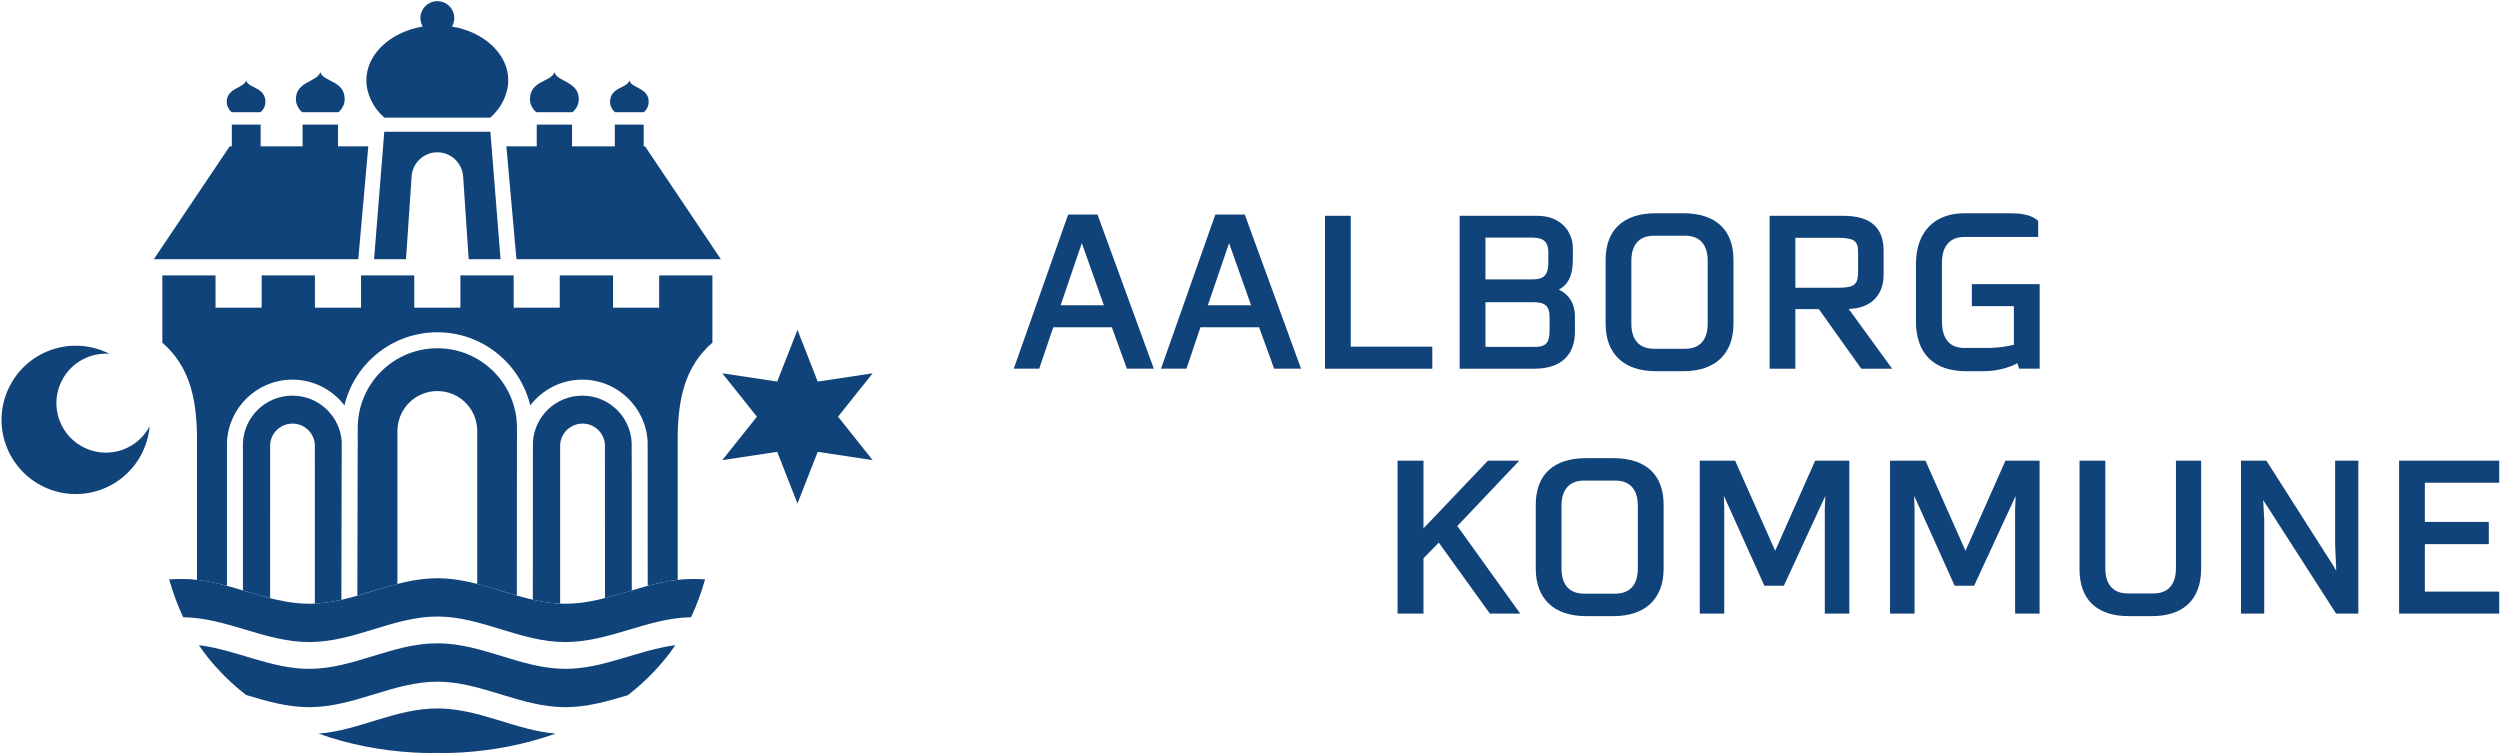<?xml version="1.0" encoding="UTF-8" standalone="no"?>
<!-- Created with Inkscape (http://www.inkscape.org/) -->

<svg
   xmlns:dc="http://purl.org/dc/elements/1.1/"
   xmlns:cc="http://creativecommons.org/ns#"
   xmlns:rdf="http://www.w3.org/1999/02/22-rdf-syntax-ns#"
   xmlns:svg="http://www.w3.org/2000/svg"
   xmlns="http://www.w3.org/2000/svg"
   xmlns:sodipodi="http://sodipodi.sourceforge.net/DTD/sodipodi-0.dtd"
   xmlns:inkscape="http://www.inkscape.org/namespaces/inkscape"
   id="svg2985"
   version="1.1"
   inkscape:version="0.48.5 r10040"
   width="1000"
   height="301.719"
   xml:space="preserve"
   sodipodi:docname="A.svg"><defs
     id="defs2989"><clipPath
       clipPathUnits="userSpaceOnUse"
       id="clipPath3001"><path
         d="m 0,595.276 841.89,0 L 841.89,0 0,0 0,595.276 z"
         id="path3003"
         inkscape:connector-curvature="0" /></clipPath><clipPath
       clipPathUnits="userSpaceOnUse"
       id="clipPath3015"><path
         d="m 0,595.276 841.89,0 L 841.89,0 0,0 0,595.276 z"
         id="path3017"
         inkscape:connector-curvature="0" /></clipPath><clipPath
       clipPathUnits="userSpaceOnUse"
       id="clipPath3027"><path
         d="m 685.984,517.632 102.101,0 0,33.707 -102.101,0 0,-33.707 z"
         id="path3029"
         inkscape:connector-curvature="0" /></clipPath><clipPath
       clipPathUnits="userSpaceOnUse"
       id="clipPath3087"><path
         d="m 685.984,517.631 102.101,0 0,33.707 -102.101,0 0,-33.707 z"
         id="path3089"
         inkscape:connector-curvature="0" /></clipPath><clipPath
       clipPathUnits="userSpaceOnUse"
       id="clipPath3103"><path
         d="m 685.984,517.632 102.101,0 0,33.707 -102.101,0 0,-33.707 z"
         id="path3105"
         inkscape:connector-curvature="0" /></clipPath><clipPath
       clipPathUnits="userSpaceOnUse"
       id="clipPath3235"><path
         d="m 685.984,517.631 102.101,0 0,33.707 -102.101,0 0,-33.707 z"
         id="path3237"
         inkscape:connector-curvature="0" /></clipPath><clipPath
       clipPathUnits="userSpaceOnUse"
       id="clipPath3247"><path
         d="m 0,0 841.89,0 0,595.276 L 0,595.276 0,0 z"
         id="path3249"
         inkscape:connector-curvature="0" /></clipPath><clipPath
       clipPathUnits="userSpaceOnUse"
       id="clipPath3459"><path
         inkscape:connector-curvature="0"
         d="m 30.153,12.061 212.767,0 0,70 -212.767,0 0,-70 z"
         id="path3461" /></clipPath><clipPath
       clipPathUnits="userSpaceOnUse"
       id="clipPath3467"><path
         inkscape:connector-curvature="0"
         d="m 33.991,30.154 143.091,0 0,42.91 -143.091,0 0,-42.91 z"
         id="path3469" /></clipPath><clipPath
       clipPathUnits="userSpaceOnUse"
       id="clipPath3657"><path
         inkscape:connector-curvature="0"
         d="m 212.598,27.276 178.583,0 0,71.937 -178.583,0 0,-71.937 z"
         id="path3659" /></clipPath><clipPath
       clipPathUnits="userSpaceOnUse"
       id="clipPath3665"><path
         inkscape:connector-curvature="0"
         d="m 248.889,78.831 0,-42.833 142.68,0 0,42.833"
         id="path3667" /></clipPath></defs><sodipodi:namedview
     pagecolor="#ffffff"
     bordercolor="#666666"
     borderopacity="1"
     objecttolerance="10"
     gridtolerance="10"
     guidetolerance="10"
     inkscape:pageopacity="0"
     inkscape:pageshadow="2"
     inkscape:window-width="1055"
     inkscape:window-height="1035"
     id="namedview2987"
     showgrid="false"
     fit-margin-left="0.5"
     fit-margin-bottom="0.5"
     fit-margin-top="0.5"
     fit-margin-right="0.5"
     inkscape:zoom="0.51790834"
     inkscape:cx="580.79491"
     inkscape:cy="-44.248489"
     inkscape:window-x="861"
     inkscape:window-y="-9"
     inkscape:window-maximized="0"
     inkscape:current-layer="g2993" /><g
     id="g2993"
     inkscape:groupmode="layer"
     inkscape:label="2014-0328-AKTIV-CAMPUS-AABENRAA_workshop-ungdomsuddannelser_Ane-Tarp-Hansen_Anette-Kold"
     transform="matrix(1.25,0,0,-1.25,-1088.885,1071.29)"><g
       id="g3653"
       transform="matrix(5.617,0,0,5.617,-526.406,413.87)"><g
         id="g3655"
         clip-path="url(#clipPath3657)"><g
           id="g3661"><g
             id="g3663"
             clip-path="url(#clipPath3665)"><g
               id="g3669"
               transform="translate(263.708,61.369)"><path
                 d="m 0,0 0,1.84 3.033,0 0,-1.84 2.629,0 0,1.84 3.031,0 0,-1.84 1.316,0 1.312,-0.002 0,1.842 3.036,0 0,-1.842 2.624,0 0,1.842 3.036,0 0,-1.842 2.628,0 0,1.842 3.033,0 0,-1.842 0,-2.012 -0.026,0 C 24.147,-3.341 23.73,-5.108 23.701,-7.313 l 0,-8.193 c -0.583,-0.064 -1.15,-0.193 -1.708,-0.341 l -0.004,8.189 c -0.088,1.978 -1.724,3.557 -3.722,3.557 -1.209,0 -2.287,-0.578 -2.964,-1.467 -0.578,2.388 -2.729,4.166 -5.294,4.166 -2.568,0 -4.719,-1.778 -5.294,-4.166 -0.679,0.889 -1.756,1.467 -2.965,1.467 -2.002,0 -3.633,-1.579 -3.727,-3.557 l 0,-8.189 c -0.56,0.148 -1.125,0.275 -1.708,0.341 l 0,8.193 c -0.027,2.205 -0.446,3.972 -1.951,5.299 l -0.023,0 0,2.014 0,1.84 3.031,0 0,-1.84 L 0,0"
                 style="fill:#11437b;fill-opacity:1;fill-rule:nonzero;stroke:none"
                 id="path3671"
                 inkscape:connector-curvature="0" /></g><g
               id="g3673"
               transform="translate(268.249,44.725)"><path
                 d="m 0,0 c -0.495,-0.11 -0.996,-0.192 -1.51,-0.218 l -0.002,9.072 c -0.047,0.663 -0.598,1.185 -1.273,1.185 -0.676,0 -1.225,-0.522 -1.273,-1.185 L -4.06,0.091 c -0.52,0.133 -1.034,0.29 -1.549,0.442 l 0,5.842 0,2.574 c 0.074,1.495 1.309,2.683 2.818,2.683 1.489,0 2.709,-1.151 2.812,-2.615 l 0,-0.422 L 0.014,6.359 0,0"
                 style="fill:#11437b;fill-opacity:1;fill-rule:nonzero;stroke:none"
                 id="path3675"
                 inkscape:connector-curvature="0" /></g><g
               id="g3677"
               transform="translate(278.245,44.969)"><path
                 d="m 0,0 c -0.752,0.216 -1.493,0.466 -2.257,0.661 l 0,8.717 -0.004,0.122 c -0.06,1.199 -1.053,2.149 -2.267,2.149 -1.214,0 -2.206,-0.95 -2.271,-2.149 l -0.004,-0.122 0,-8.717 C -7.57,0.466 -8.329,0.21 -9.086,-0.006 l 0.018,8.323 c 0.007,0.083 0.009,0.169 0.009,0.253 0,0.079 -0.002,0.157 -0.007,0.235 l 0.003,0.791 c 0.024,2.484 2.043,4.492 4.535,4.492 2.491,0 4.512,-2.01 4.536,-4.494 l 0,-0.833 C 0.004,8.697 0.002,8.635 0.002,8.57 0.002,8.51 0.004,8.447 0.006,8.387 L 0,0"
                 style="fill:#11437b;fill-opacity:1;fill-rule:nonzero;stroke:none"
                 id="path3679"
                 inkscape:connector-curvature="0" /></g><g
               id="g3681"
               transform="translate(284.793,45.258)"><path
                 d="M 0,0 C -0.509,-0.15 -1.014,-0.306 -1.526,-0.436 L -1.53,8.32 c -0.047,0.663 -0.599,1.186 -1.275,1.186 -0.674,0 -1.226,-0.523 -1.277,-1.196 l 0,-9.061 c -0.53,0.022 -1.048,0.109 -1.556,0.225 l 0.004,6.364 0.002,2.282 0,0.325 c 0.084,1.481 1.311,2.654 2.814,2.654 1.508,0 2.742,-1.188 2.812,-2.683 L 0,5.842 0,0"
                 style="fill:#11437b;fill-opacity:1;fill-rule:nonzero;stroke:none"
                 id="path3683"
                 inkscape:connector-curvature="0" /></g><g
               id="g3685"
               transform="translate(270.694,71.392)"><path
                 d="m 0,0 6.044,0 0.579,-7.261 -1.816,0 -0.315,4.709 c -0.055,0.776 -0.693,1.379 -1.469,1.379 -0.776,0 -1.414,-0.603 -1.466,-1.366 l -0.32,-4.722 -1.819,0 L 0,0"
                 style="fill:#11437b;fill-opacity:1;fill-rule:nonzero;stroke:none"
                 id="path3687"
                 inkscape:connector-curvature="0" /></g><g
               id="g3689"
               transform="translate(261.718,73.089)"><path
                 d="M 0,0 C 0,0.813 0.969,0.771 1.103,1.22 1.235,0.771 2.202,0.854 2.204,0 c 0,-0.215 -0.106,-0.437 -0.28,-0.585 l -1.642,0 C 0.107,-0.437 0.002,-0.215 0,0"
                 style="fill:#11437b;fill-opacity:1;fill-rule:nonzero;stroke:none"
                 id="path3691"
                 inkscape:connector-curvature="0" /></g><g
               id="g3693"
               transform="translate(265.657,73.243)"><path
                 d="M 0,0 C -0.002,1.028 1.222,0.976 1.392,1.543 1.559,0.976 2.779,1.081 2.781,0 c 0,-0.271 -0.133,-0.547 -0.353,-0.737 l -2.072,0 C 0.134,-0.547 0.002,-0.271 0,0"
                 style="fill:#11437b;fill-opacity:1;fill-rule:nonzero;stroke:none"
                 id="path3695"
                 inkscape:connector-curvature="0" /></g><g
               id="g3697"
               transform="translate(285.756,73.089)"><path
                 d="M 0,0 C 0.004,0.813 -0.963,0.771 -1.1,1.22 -1.231,0.771 -2.197,0.854 -2.201,0 c 0,-0.215 0.107,-0.437 0.282,-0.585 l 1.64,0 C -0.104,-0.437 0,-0.215 0,0"
                 style="fill:#11437b;fill-opacity:1;fill-rule:nonzero;stroke:none"
                 id="path3699"
                 inkscape:connector-curvature="0" /></g><g
               id="g3701"
               transform="translate(281.775,73.243)"><path
                 d="M 0,0 C 0.002,1.028 -1.222,0.976 -1.392,1.543 -1.56,0.976 -2.782,1.081 -2.782,0 c -0.002,-0.271 0.135,-0.547 0.355,-0.737 l 2.073,0 C -0.133,-0.547 0,-0.271 0,0"
                 style="fill:#11437b;fill-opacity:1;fill-rule:nonzero;stroke:none"
                 id="path3703"
                 inkscape:connector-curvature="0" /></g><g
               id="g3705"
               transform="translate(288.171,43.731)"><path
                 d="m 0,0 c -2.472,-0.034 -4.648,-1.417 -7.174,-1.412 -2.568,0.004 -4.766,1.454 -7.28,1.454 -2.517,0 -4.715,-1.45 -7.282,-1.454 -2.535,-0.005 -4.717,1.389 -7.198,1.412 -0.327,0.693 -0.59,1.421 -0.801,2.159 0.243,0.015 0.492,0.023 0.741,0.023 2.554,0 4.747,-1.416 7.254,-1.412 2.522,0.004 4.713,1.454 7.286,1.454 2.571,0 4.763,-1.45 7.284,-1.454 2.507,-0.004 4.7,1.412 7.254,1.412 0.24,0 0.477,-0.008 0.715,-0.023 C 0.589,1.421 0.324,0.693 0,0"
                 style="fill:#11437b;fill-opacity:1;fill-rule:nonzero;stroke:none"
                 id="path3707"
                 inkscape:connector-curvature="0" /></g><g
               id="g3709"
               transform="translate(284.563,39.289)"><path
                 d="m 0,0 c -1.154,-0.345 -2.318,-0.684 -3.566,-0.68 -2.569,0.005 -4.766,1.453 -7.281,1.453 -2.516,0 -4.715,-1.448 -7.282,-1.453 -1.265,-0.004 -2.44,0.342 -3.61,0.693 -0.758,0.588 -1.48,1.278 -2.138,2.085 -0.197,0.244 -0.381,0.496 -0.556,0.755 2.16,-0.274 4.113,-1.355 6.3,-1.349 2.523,0.004 4.713,1.455 7.286,1.455 2.572,0 4.763,-1.451 7.284,-1.455 C -1.383,1.498 0.561,2.57 2.711,2.851 2.535,2.592 2.354,2.342 2.153,2.098 1.494,1.285 0.768,0.59 0,0"
                 style="fill:#11437b;fill-opacity:1;fill-rule:nonzero;stroke:none"
                 id="path3711"
                 inkscape:connector-curvature="0" /></g><g
               id="g3713"
               transform="translate(280.454,37.104)"><path
                 d="m 0,0 c -1.731,-0.62 -3.567,-0.97 -5.38,-1.076 -0.847,-0.051 -1.376,-0.023 -1.376,-0.023 0,0 -0.527,-0.028 -1.373,0.023 -1.81,0.106 -3.648,0.454 -5.374,1.074 2.308,0.179 4.37,1.435 6.766,1.435 C -4.352,1.433 -2.297,0.188 0,0"
                 style="fill:#11437b;fill-opacity:1;fill-rule:nonzero;stroke:none"
                 id="path3715"
                 inkscape:connector-curvature="0" /></g><g
               id="g3717"
               transform="translate(294.233,60.103)"><path
                 d="M 0,0 1.153,-2.945 4.282,-2.473 2.311,-4.944 4.282,-7.421 1.153,-6.946 0,-9.893 l -1.154,2.947 -3.129,-0.475 1.972,2.477 -1.972,2.471 3.129,-0.472 L 0,0"
                 style="fill:#11437b;fill-opacity:1;fill-rule:nonzero;stroke:none"
                 id="path3719"
                 inkscape:connector-curvature="0" /></g><g
               id="g3721"
               transform="translate(249.144,53.531)"><path
                 d="M 0,0 C -0.799,2.191 0.335,4.618 2.526,5.416 3.669,5.832 4.879,5.722 5.885,5.213 5.503,5.24 5.108,5.187 4.724,5.048 3.263,4.515 2.507,2.898 3.039,1.436 3.573,-0.029 5.19,-0.782 6.653,-0.253 7.339,0 7.867,0.484 8.182,1.084 8.046,-0.504 7.012,-1.945 5.417,-2.527 3.224,-3.324 0.801,-2.194 0,0"
                 style="fill:#11437b;fill-opacity:1;fill-rule:nonzero;stroke:none"
                 id="path3723"
                 inkscape:connector-curvature="0" /></g><g
               id="g3725"
               transform="translate(283.827,71.799)"><path
                 d="m 0,0 1.644,0 0,-1.24 0.078,0 4.319,-6.428 -11.646,0 -0.574,6.428 1.73,0 0,1.24 2.013,0 0,-1.24 L 0,-1.24 0,0"
                 style="fill:#11437b;fill-opacity:1;fill-rule:nonzero;stroke:none"
                 id="path3727"
                 inkscape:connector-curvature="0" /></g><g
               id="g3729"
               transform="translate(262.008,71.799)"><path
                 d="m 0,0 1.642,0 0,-1.24 2.388,0 0,1.24 2.02,0 0,-1.24 1.725,0 -0.571,-6.428 -11.647,0 4.321,6.428 L 0,-1.24 0,0"
                 style="fill:#11437b;fill-opacity:1;fill-rule:nonzero;stroke:none"
                 id="path3731"
                 inkscape:connector-curvature="0" /></g><g
               id="g3733"
               transform="translate(272.752,77.868)"><path
                 d="m 0,0 c 0,0.531 0.433,0.963 0.965,0.963 0.53,0 0.963,-0.432 0.963,-0.963 0,-0.176 -0.047,-0.342 -0.13,-0.484 1.832,-0.303 3.206,-1.573 3.206,-3.051 0,-0.79 -0.39,-1.597 -1.031,-2.141 l -6.019,0 c -0.642,0.544 -1.033,1.351 -1.033,2.141 0,1.478 1.378,2.748 3.21,3.051 C 0.047,-0.342 0,-0.176 0,0"
                 style="fill:#11437b;fill-opacity:1;fill-rule:nonzero;stroke:none"
                 id="path3735"
                 inkscape:connector-curvature="0" /></g><g
               id="g3737"
               transform="translate(309.224,61.505)"><path
                 d="M 0,0 C 0.163,0.476 0.999,2.923 1.208,3.542 1.427,2.928 2.296,0.479 2.465,0 L 0,0 z m 2.101,5.169 -1.672,0 -3.098,-8.782 1.45,0 c 0,0 0.706,2.083 0.799,2.36 l 3.338,0 c 0.099,-0.268 0.859,-2.36 0.859,-2.36 l 1.533,0 -3.209,8.782"
                 style="fill:#11437b;fill-opacity:1;fill-rule:nonzero;stroke:none"
                 id="path3739"
                 inkscape:connector-curvature="0" /></g><g
               id="g3741"
               transform="translate(317.611,61.505)"><path
                 d="M 0,0 C 0.165,0.476 0.998,2.923 1.21,3.542 1.427,2.928 2.296,0.479 2.464,0 L 0,0 z m 2.104,5.169 -1.677,0 -3.096,-8.782 1.452,0 c 0,0 0.704,2.083 0.796,2.36 l 3.341,0 c 0.097,-0.268 0.857,-2.36 0.857,-2.36 l 1.534,0 -3.207,8.782"
                 style="fill:#11437b;fill-opacity:1;fill-rule:nonzero;stroke:none"
                 id="path3743"
                 inkscape:connector-curvature="0" /></g><g
               id="g3745"
               transform="translate(325.753,59.146)"><path
                 d="m 0,0 c 0,0.436 0,7.457 0,7.457 l -1.468,0 0,-8.712 6.114,0 0,1.255 C 4.646,0 0.421,0 0,0"
                 style="fill:#11437b;fill-opacity:1;fill-rule:nonzero;stroke:none"
                 id="path3747"
                 inkscape:connector-curvature="0" /></g><g
               id="g3749"
               transform="translate(333.427,65.361)"><path
                 d="m 0,0 c 0.393,0 2.638,0 2.638,0 0.786,0 0.944,-0.333 0.944,-0.875 l 0,-0.535 c 0,-0.812 -0.334,-0.97 -0.909,-0.97 0,0 -2.278,0 -2.673,0 L 0,0 z m 2.743,-6.227 c 0,0 -2.347,0 -2.743,0 l 0,2.548 c 0.395,0 2.673,0 2.673,0 0.751,0 0.981,-0.213 0.981,-0.899 l 0,-0.68 c 0,-0.836 -0.267,-0.969 -0.911,-0.969 z m 1.439,3.261 c 0.557,0.307 0.798,0.841 0.798,1.735 l 0,0.63 c 0,0.888 -0.636,1.843 -2.034,1.843 l -4.417,0 0,-8.712 4.261,0 c 1.489,0 2.308,0.753 2.308,2.118 l 0,0.881 c 0,0.704 -0.335,1.236 -0.916,1.505"
                 style="fill:#11437b;fill-opacity:1;fill-rule:nonzero;stroke:none"
                 id="path3751"
                 inkscape:connector-curvature="0" /></g><g
               id="g3753"
               transform="translate(344.796,59.026)"><path
                 d="m 0,0 -1.761,0 c -1.126,0 -1.296,0.884 -1.296,1.411 l 0,3.623 c 0,0.523 0.17,1.408 1.296,1.408 l 1.761,0 c 1.125,0 1.292,-0.885 1.292,-1.408 l 0,-3.623 C 1.292,0.884 1.125,0 0,0 z m -0.096,7.722 -1.571,0 c -1.839,0 -2.856,-0.944 -2.856,-2.655 l 0,-3.644 c 0,-1.715 1.043,-2.7 2.856,-2.7 l 1.571,0 c 1.815,0 2.856,0.985 2.856,2.7 l 0,3.644 c 0,1.711 -1.014,2.655 -2.856,2.655"
                 style="fill:#11437b;fill-opacity:1;fill-rule:nonzero;stroke:none"
                 id="path3755"
                 inkscape:connector-curvature="0" /></g><g
               id="g3757"
               transform="translate(353.552,62.505)"><path
                 d="m 0,0 c 0,0 -2.08,0 -2.47,0 l 0,2.844 c 0.388,0 2.353,0 2.353,0 1.053,0 1.221,-0.197 1.221,-0.827 l 0,-1.085 C 1.104,0.221 0.949,0 0,0 z m 0.571,-1.211 c 1.246,0.04 1.987,0.762 1.987,1.954 l 0,1.357 c 0,1.345 -0.757,1.998 -2.317,1.998 l -4.178,0 0,-8.712 1.467,0 c 0,0 0,2.99 0,3.395 l 1.337,0 C -1,-1.403 1.287,-4.614 1.287,-4.614 l 1.758,0 c 0,0 -2.051,2.823 -2.474,3.403"
                 style="fill:#11437b;fill-opacity:1;fill-rule:nonzero;stroke:none"
                 id="path3759"
                 inkscape:connector-curvature="0" /></g><g
               id="g3761"
               transform="translate(361.136,62.708)"><path
                 d="m 0,0 0,-1.253 c 0,0 2.016,0 2.395,0 l 0,-2.2 C 2.135,-3.518 1.583,-3.635 0.828,-3.635 l -1.251,0 c -1.057,0 -1.28,0.819 -1.28,1.508 l 0,3.357 c 0,0.546 0.168,1.459 1.28,1.459 l 4.203,0 0,0.916 -0.084,0.069 C 3.34,3.976 2.679,4.04 2.188,4.04 l -2.611,0 c -1.726,0 -2.76,-1.082 -2.76,-2.892 l 0,-3.275 c 0,-1.826 1.014,-2.832 2.858,-2.832 l 0.978,0 c 0.728,0 1.433,0.176 1.939,0.457 0.025,-0.069 0.106,-0.314 0.106,-0.314 l 1.166,0 L 3.864,0 0,0"
                 style="fill:#11437b;fill-opacity:1;fill-rule:nonzero;stroke:none"
                 id="path3763"
                 inkscape:connector-curvature="0" /></g><g
               id="g3765"
               transform="translate(331.825,48.93)"><path
                 d="m 0,0 c 0.247,0.259 3.53,3.721 3.53,3.721 l -1.788,0 c 0,0 -3.017,-3.17 -3.67,-3.855 0,0.866 0,3.855 0,3.855 l -1.478,0 0,-8.712 1.478,0 c 0,0 0,2.972 0,3.153 0.099,0.1 0.623,0.636 0.871,0.891 0.29,-0.406 2.912,-4.044 2.912,-4.044 l 1.73,0 c 0,0 -3.373,4.698 -3.585,4.991"
                 style="fill:#11437b;fill-opacity:1;fill-rule:nonzero;stroke:none"
                 id="path3767"
                 inkscape:connector-curvature="0" /></g><g
               id="g3769"
               transform="translate(340.815,45.076)"><path
                 d="m 0,0 -1.765,0 c -1.122,0 -1.29,0.881 -1.29,1.409 l 0,3.621 c 0,0.529 0.168,1.412 1.29,1.412 l 1.765,0 c 1.125,0 1.292,-0.883 1.292,-1.412 l 0,-3.621 C 1.292,0.881 1.125,0 0,0 z m -0.094,7.719 -1.573,0 c -1.841,0 -2.855,-0.941 -2.855,-2.651 l 0,-3.646 c 0,-1.715 1.041,-2.701 2.855,-2.701 l 1.573,0 c 1.815,0 2.856,0.986 2.856,2.701 l 0,3.646 c 0,1.71 -1.016,2.651 -2.856,2.651"
                 style="fill:#11437b;fill-opacity:1;fill-rule:nonzero;stroke:none"
                 id="path3771"
                 inkscape:connector-curvature="0" /></g><g
               id="g3773"
               transform="translate(352.21,52.651)"><path
                 d="M 0,0 C 0,0 -1.955,-4.406 -2.278,-5.132 -2.599,-4.406 -4.559,0 -4.559,0 l -2.015,0 0,-8.712 1.395,0 0,5.956 c 0,0 -0.01,0.364 -0.021,0.754 0.551,-1.231 2.306,-5.123 2.306,-5.123 l 1.111,0 c 0,0 1.795,3.882 2.363,5.117 -0.013,-0.365 -0.031,-0.74 -0.031,-0.74 l 0,-5.964 1.398,0 L 1.947,0 0,0"
                 style="fill:#11437b;fill-opacity:1;fill-rule:nonzero;stroke:none"
                 id="path3775"
                 inkscape:connector-curvature="0" /></g><g
               id="g3777"
               transform="translate(363.051,52.651)"><path
                 d="M 0,0 C 0,0 -1.954,-4.406 -2.277,-5.13 -2.6,-4.406 -4.556,0 -4.556,0 l -2.019,0 0,-8.712 1.397,0 0,5.956 c 0,0 -0.009,0.364 -0.021,0.754 0.554,-1.23 2.305,-5.123 2.305,-5.123 l 1.108,0 c 0,0 1.798,3.882 2.368,5.117 C 0.566,-2.373 0.55,-2.748 0.55,-2.748 l 0,-5.964 1.395,0 L 1.945,0 0,0"
                 style="fill:#11437b;fill-opacity:1;fill-rule:nonzero;stroke:none"
                 id="path3779"
                 inkscape:connector-curvature="0" /></g><g
               id="g3781"
               transform="translate(372.764,52.651)"><path
                 d="m 0,0 0,-6.153 c 0,-0.528 -0.169,-1.411 -1.29,-1.411 l -1.443,0 c -1.124,0 -1.29,0.883 -1.29,1.411 l 0,6.153 -1.47,0 0,-6.202 c 0,-1.711 0.994,-2.653 2.797,-2.653 l 1.334,0 c 1.802,0 2.797,0.959 2.797,2.702 L 1.435,0 0,0"
                 style="fill:#11437b;fill-opacity:1;fill-rule:nonzero;stroke:none"
                 id="path3783"
                 inkscape:connector-curvature="0" /></g><g
               id="g3785"
               transform="translate(381.833,52.651)"><path
                 d="m 0,0 0,-4.795 c 0,-0.006 0.034,-0.806 0.065,-1.489 -0.057,0.103 -0.153,0.276 -0.153,0.276 -0.007,0.015 -3.759,5.901 -3.759,5.901 L -3.919,0 l -1.445,0 0,-8.712 1.324,0 0,5.396 c 0,0 -0.029,0.543 -0.06,1.083 l 0.017,-0.034 4.138,-6.445 1.268,0 L 1.323,0 0,0"
                 style="fill:#11437b;fill-opacity:1;fill-rule:nonzero;stroke:none"
                 id="path3787"
                 inkscape:connector-curvature="0" /></g><g
               id="g3789"
               transform="translate(391.569,51.397)"><path
                 d="m 0,0 0,1.254 -6.092,0 0,-8.712 6.092,0 0,1.255 c 0,0 -4.204,0 -4.624,0 l 0,2.703 c 0.408,0 3.643,0 3.643,0 l 0,1.265 c 0,0 -3.235,0 -3.643,0 l 0,2.235 C -4.204,0 0,0 0,0"
                 style="fill:#11437b;fill-opacity:1;fill-rule:nonzero;stroke:none"
                 id="path3791"
                 inkscape:connector-curvature="0" /></g></g></g></g></g></g></svg>